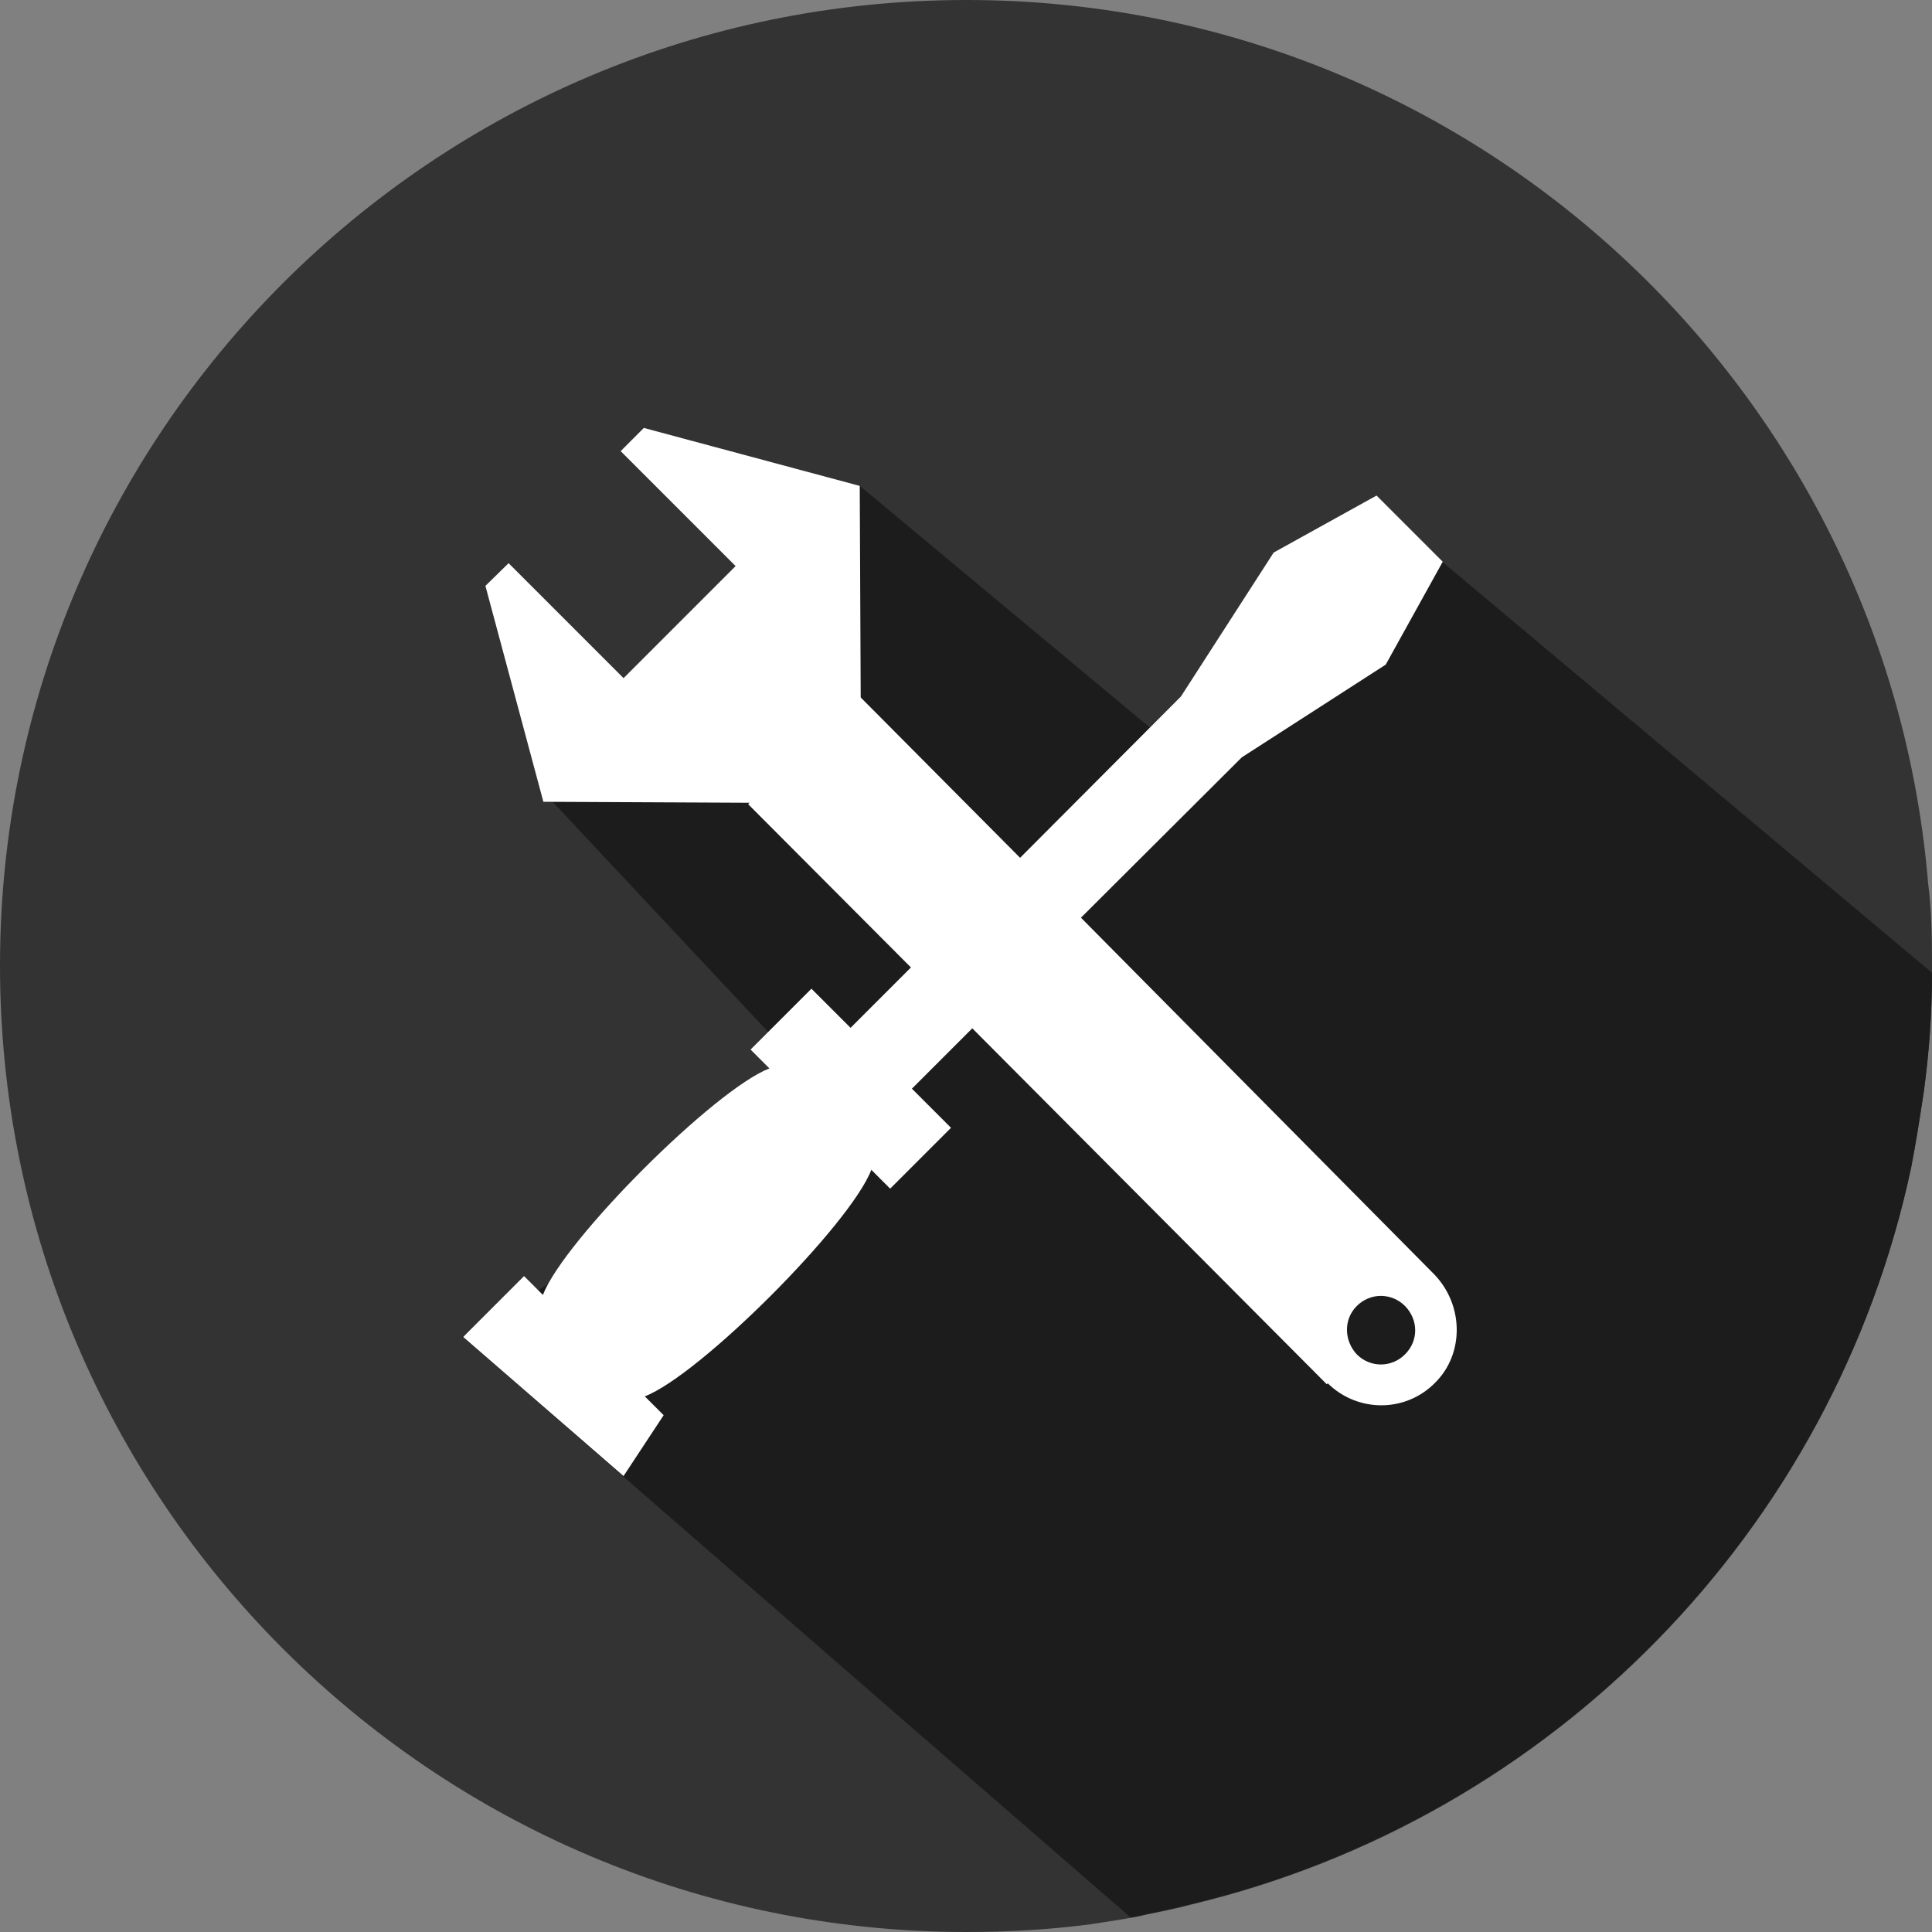 <?xml version="1.0" encoding="utf-8"?>
<!-- Generator: Adobe Illustrator 17.1.0, SVG Export Plug-In . SVG Version: 6.00 Build 0)  -->
<!DOCTYPE svg PUBLIC "-//W3C//DTD SVG 1.1//EN" "http://www.w3.org/Graphics/SVG/1.1/DTD/svg11.dtd">
<svg version="1.1" id="Calque_1" xmlns="http://www.w3.org/2000/svg" xmlns:xlink="http://www.w3.org/1999/xlink" x="0px" y="0px"
	 viewBox="230.6 292.4 400 400" enable-background="new 230.6 292.4 400 400" xml:space="preserve">
<rect x="230.6" y="292.4" width="400" height="400" fill="#808080" stroke="none"/>
<path fill="#333333" d="M630.6,492c0,0.6,0,1.2,0,1.9c0,8.4-0.6,16.5-1.7,24.6c-0.8,5.3-1.6,10.4-2.6,15.6
	c-16,75.3-74.5,134.8-149,152.6c-3,0.8-5.9,1.4-8.9,2c-0.8,0.2-1.4,0.3-2.2,0.5c-3.3,0.6-6.5,1.1-9.8,1.6c-8.4,1.1-17,1.6-25.7,1.6
	c-110.5,0-200.1-89.6-200.1-200.1c0-110.3,89.6-199.9,200.1-199.9c104.7,0,190.6,80.6,199.1,182.9
	C630.5,480.6,630.6,486.2,630.6,492z"/>
<path fill="#1C1C1C" d="M630.6,493.8c0,8.4-0.6,16.5-1.7,24.6c-0.8,5.3-1.6,10.4-2.6,15.6c-16,75.3-74.5,134.8-149,152.6
	c-3,0.8-9.7,2.2-12.6,2.8l-48.5-42.1l-89.9-78.2l74.3-45.3l-11.1-17.9l-44.4-47.4l63.4-65.6l65.9,54.9l54.9-39L630.6,493.8z"/>
<g>
	<g>
		<g>
			<path fill="#FFFFFF" d="M527.6,556.3L527.6,556.3l-73.2-73.9l33.3-33.2l29.8-19.2l11.8-21.3L515.6,395l-21.3,11.8l-19.2,29.8
				L441.8,470l-33-33.2l-0.2-43.8l-44.7-12l-4.8,4.8l23.8,23.8l-23.2,23.2L335.9,409l-4.8,4.7l12,44.7l42.7,0.2l-0.3,0.3l33.7,33.8
				l-12.5,12.5l-8.1-8.1L386,509.7l3.9,3.9c-11.4,4.4-42.5,35.5-46.9,46.9l-3.9-3.9l-12.6,12.6l33.2,28.8l8.3-12.6l-3.9-3.9
				c11.4-4.4,42.5-35.5,46.9-46.9l3.9,3.9l12.6-12.6l-8.1-8.1l12.5-12.5l73.4,73.7l0.2-0.2c6.2,6.1,16.2,6.1,22.3-0.2
				C533.7,572.7,533.7,562.7,527.6,556.3z M521.5,572.8c-2.8,2.8-7.2,2.8-10,0c-2.6-2.8-2.8-7.2,0-10s7.2-2.8,10,0
				C524.3,565.7,524.3,570,521.5,572.8z"/>
		</g>
	</g>
</g>
</svg>
